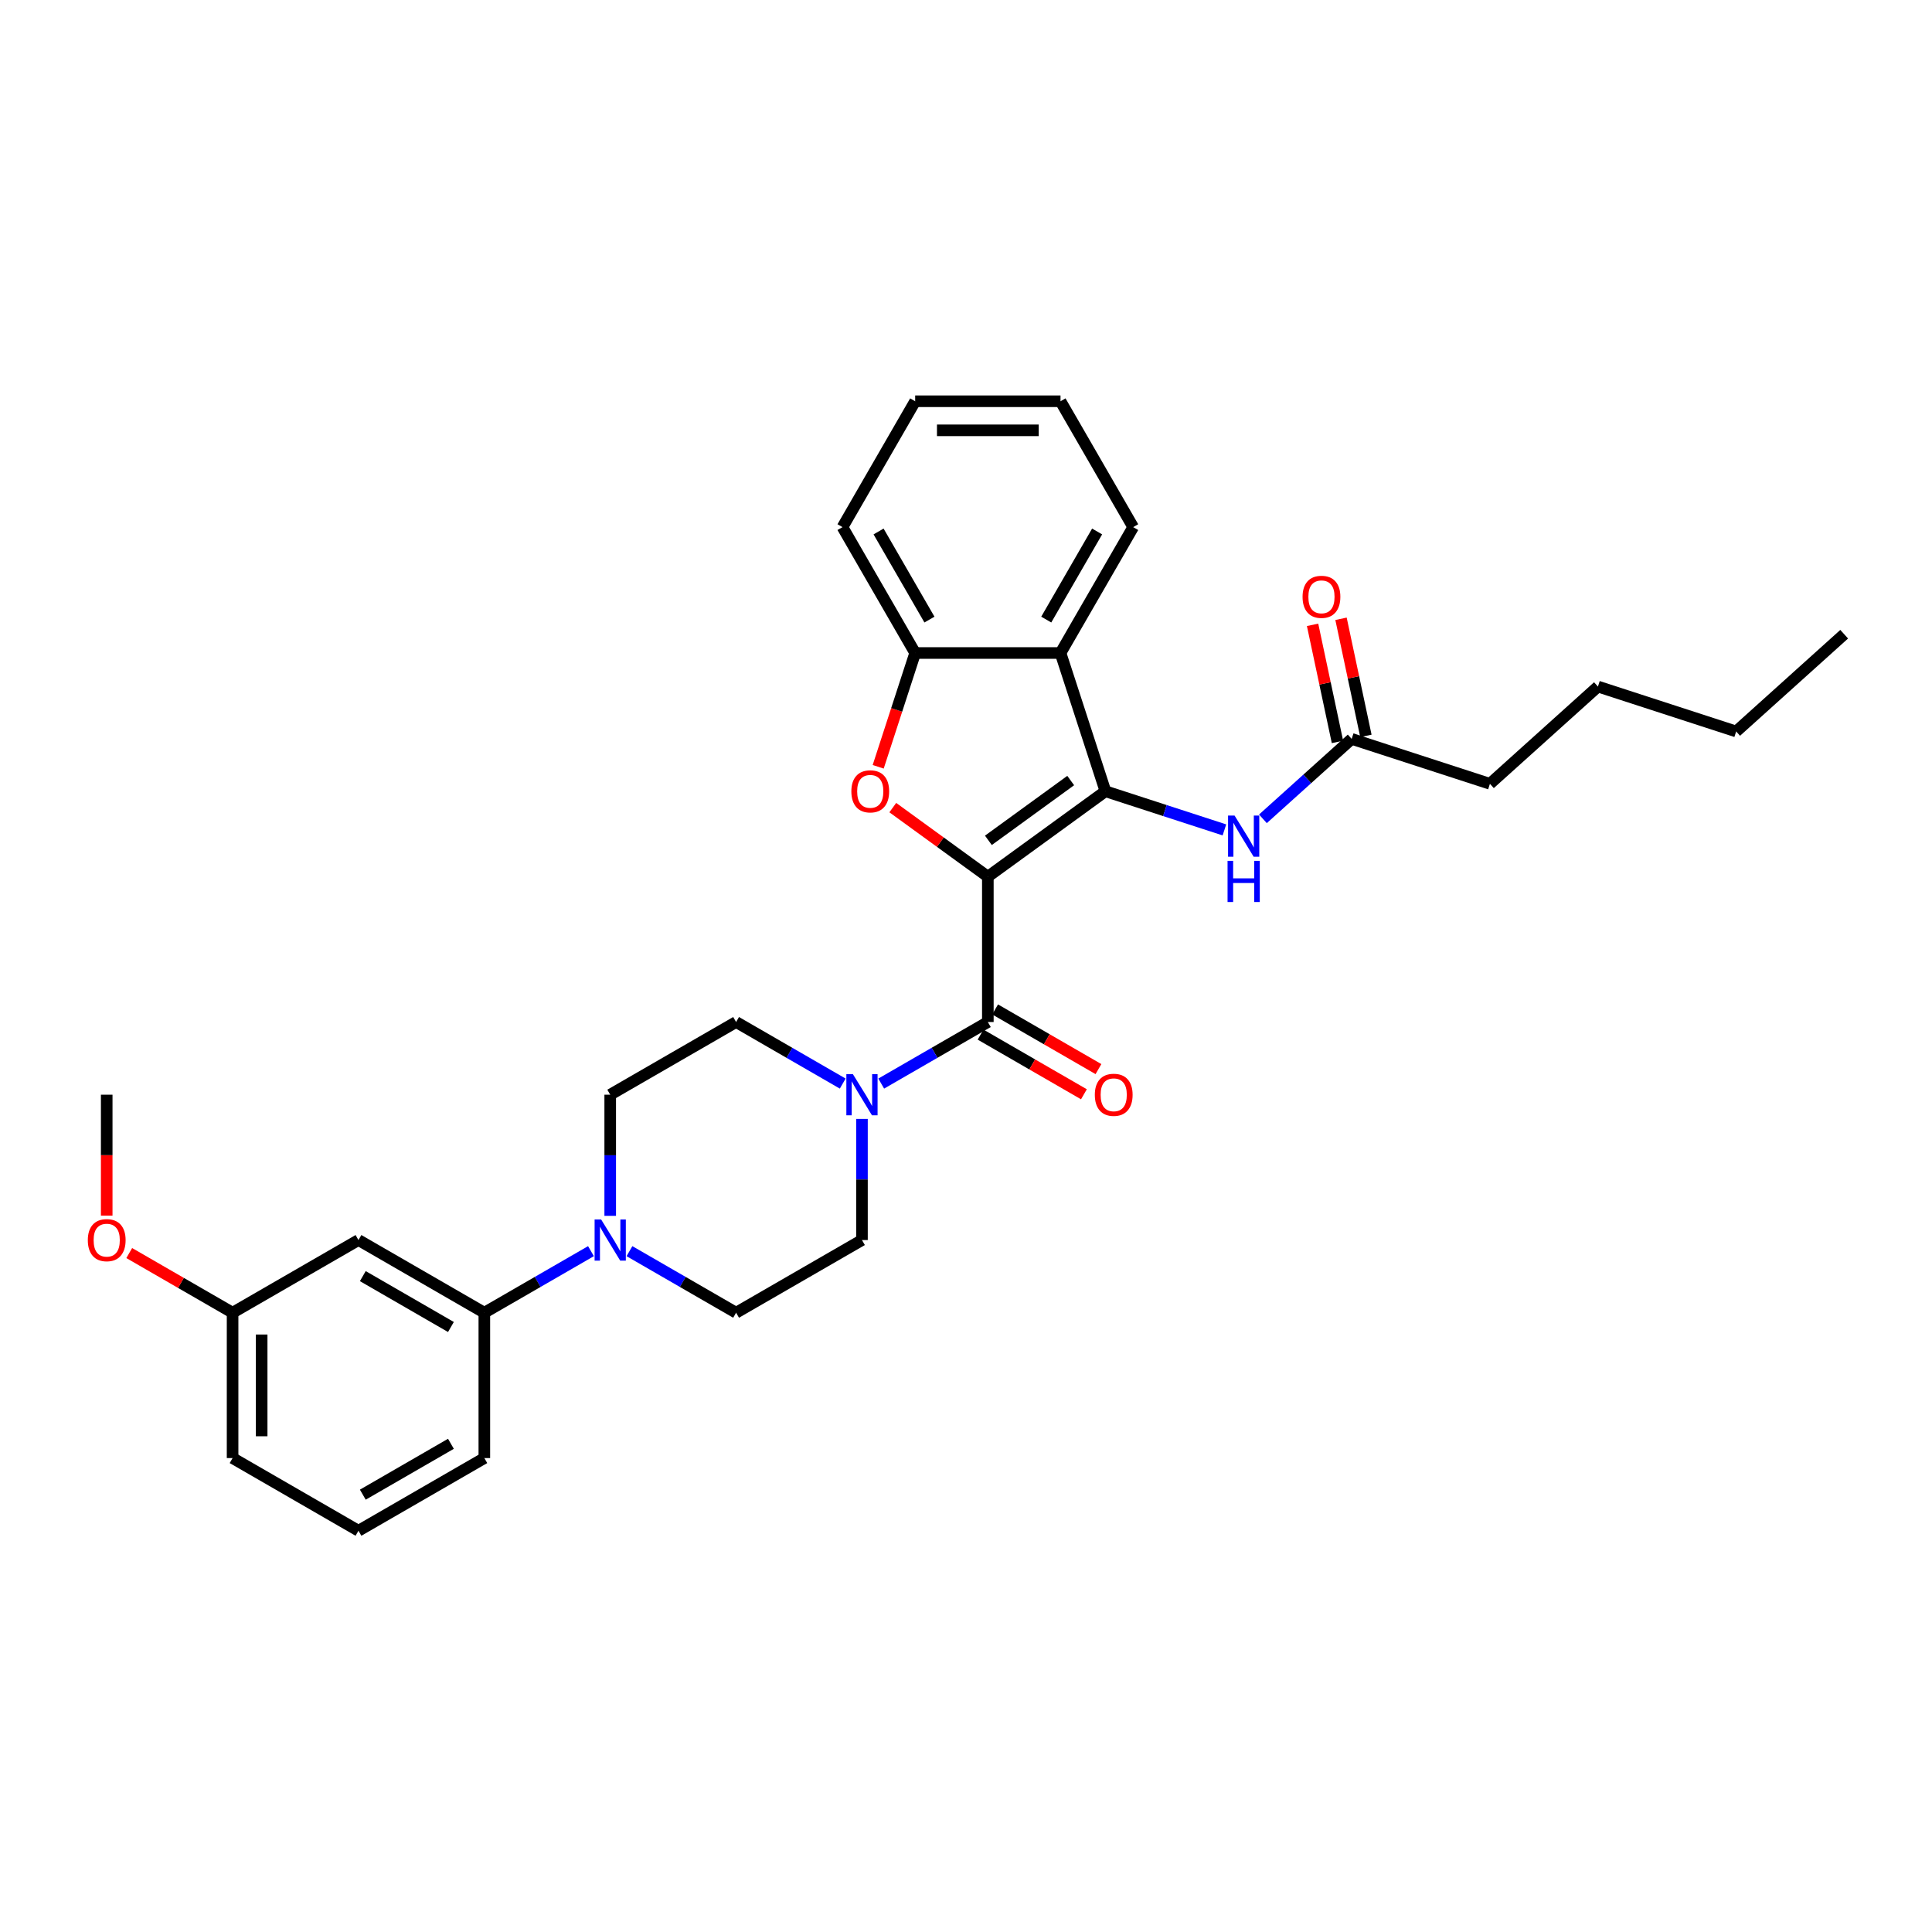 <?xml version='1.0' encoding='iso-8859-1'?>
<svg version='1.1' baseProfile='full'
              xmlns='http://www.w3.org/2000/svg'
                      xmlns:rdkit='http://www.rdkit.org/xml'
                      xmlns:xlink='http://www.w3.org/1999/xlink'
                  xml:space='preserve'
width='1000px' height='1000px' viewBox='0 0 1000 1000'>
<!-- END OF HEADER -->
<rect style='opacity:1.0;fill:#FFFFFF;stroke:none' width='1000' height='1000' x='0' y='0'> </rect>
<path class='bond-0' d='M 511.306,453.766 L 572.17,409.545' style='fill:none;fill-rule:evenodd;stroke:#000000;stroke-width:6px;stroke-linecap:butt;stroke-linejoin:miter;stroke-opacity:1' />
<path class='bond-0' d='M 511.591,434.96 L 554.196,404.006' style='fill:none;fill-rule:evenodd;stroke:#000000;stroke-width:6px;stroke-linecap:butt;stroke-linejoin:miter;stroke-opacity:1' />
<path class='bond-1' d='M 511.306,453.766 L 486.704,435.892' style='fill:none;fill-rule:evenodd;stroke:#000000;stroke-width:6px;stroke-linecap:butt;stroke-linejoin:miter;stroke-opacity:1' />
<path class='bond-1' d='M 486.704,435.892 L 462.103,418.018' style='fill:none;fill-rule:evenodd;stroke:#FF0000;stroke-width:6px;stroke-linecap:butt;stroke-linejoin:miter;stroke-opacity:1' />
<path class='bond-2' d='M 511.306,453.766 L 511.306,528.998' style='fill:none;fill-rule:evenodd;stroke:#000000;stroke-width:6px;stroke-linecap:butt;stroke-linejoin:miter;stroke-opacity:1' />
<path class='bond-3' d='M 572.17,409.545 L 548.922,337.995' style='fill:none;fill-rule:evenodd;stroke:#000000;stroke-width:6px;stroke-linecap:butt;stroke-linejoin:miter;stroke-opacity:1' />
<path class='bond-7' d='M 572.17,409.545 L 602.965,419.551' style='fill:none;fill-rule:evenodd;stroke:#000000;stroke-width:6px;stroke-linecap:butt;stroke-linejoin:miter;stroke-opacity:1' />
<path class='bond-7' d='M 602.965,419.551 L 633.759,429.557' style='fill:none;fill-rule:evenodd;stroke:#0000FF;stroke-width:6px;stroke-linecap:butt;stroke-linejoin:miter;stroke-opacity:1' />
<path class='bond-5' d='M 454.553,396.891 L 464.121,367.443' style='fill:none;fill-rule:evenodd;stroke:#FF0000;stroke-width:6px;stroke-linecap:butt;stroke-linejoin:miter;stroke-opacity:1' />
<path class='bond-5' d='M 464.121,367.443 L 473.69,337.995' style='fill:none;fill-rule:evenodd;stroke:#000000;stroke-width:6px;stroke-linecap:butt;stroke-linejoin:miter;stroke-opacity:1' />
<path class='bond-4' d='M 511.306,528.998 L 483.71,544.931' style='fill:none;fill-rule:evenodd;stroke:#000000;stroke-width:6px;stroke-linecap:butt;stroke-linejoin:miter;stroke-opacity:1' />
<path class='bond-4' d='M 483.71,544.931 L 456.114,560.863' style='fill:none;fill-rule:evenodd;stroke:#0000FF;stroke-width:6px;stroke-linecap:butt;stroke-linejoin:miter;stroke-opacity:1' />
<path class='bond-11' d='M 507.544,535.513 L 534.29,550.955' style='fill:none;fill-rule:evenodd;stroke:#000000;stroke-width:6px;stroke-linecap:butt;stroke-linejoin:miter;stroke-opacity:1' />
<path class='bond-11' d='M 534.29,550.955 L 561.036,566.397' style='fill:none;fill-rule:evenodd;stroke:#FF0000;stroke-width:6px;stroke-linecap:butt;stroke-linejoin:miter;stroke-opacity:1' />
<path class='bond-11' d='M 515.067,522.483 L 541.813,537.924' style='fill:none;fill-rule:evenodd;stroke:#000000;stroke-width:6px;stroke-linecap:butt;stroke-linejoin:miter;stroke-opacity:1' />
<path class='bond-11' d='M 541.813,537.924 L 568.559,553.366' style='fill:none;fill-rule:evenodd;stroke:#FF0000;stroke-width:6px;stroke-linecap:butt;stroke-linejoin:miter;stroke-opacity:1' />
<path class='bond-18' d='M 548.922,337.995 L 586.538,272.842' style='fill:none;fill-rule:evenodd;stroke:#000000;stroke-width:6px;stroke-linecap:butt;stroke-linejoin:miter;stroke-opacity:1' />
<path class='bond-18' d='M 541.534,320.699 L 567.865,275.092' style='fill:none;fill-rule:evenodd;stroke:#000000;stroke-width:6px;stroke-linecap:butt;stroke-linejoin:miter;stroke-opacity:1' />
<path class='bond-31' d='M 548.922,337.995 L 473.69,337.995' style='fill:none;fill-rule:evenodd;stroke:#000000;stroke-width:6px;stroke-linecap:butt;stroke-linejoin:miter;stroke-opacity:1' />
<path class='bond-12' d='M 436.192,560.863 L 408.596,544.931' style='fill:none;fill-rule:evenodd;stroke:#0000FF;stroke-width:6px;stroke-linecap:butt;stroke-linejoin:miter;stroke-opacity:1' />
<path class='bond-12' d='M 408.596,544.931 L 381,528.998' style='fill:none;fill-rule:evenodd;stroke:#000000;stroke-width:6px;stroke-linecap:butt;stroke-linejoin:miter;stroke-opacity:1' />
<path class='bond-13' d='M 446.153,579.148 L 446.153,610.497' style='fill:none;fill-rule:evenodd;stroke:#0000FF;stroke-width:6px;stroke-linecap:butt;stroke-linejoin:miter;stroke-opacity:1' />
<path class='bond-13' d='M 446.153,610.497 L 446.153,641.846' style='fill:none;fill-rule:evenodd;stroke:#000000;stroke-width:6px;stroke-linecap:butt;stroke-linejoin:miter;stroke-opacity:1' />
<path class='bond-20' d='M 473.69,337.995 L 436.074,272.842' style='fill:none;fill-rule:evenodd;stroke:#000000;stroke-width:6px;stroke-linecap:butt;stroke-linejoin:miter;stroke-opacity:1' />
<path class='bond-20' d='M 481.078,320.699 L 454.747,275.092' style='fill:none;fill-rule:evenodd;stroke:#000000;stroke-width:6px;stroke-linecap:butt;stroke-linejoin:miter;stroke-opacity:1' />
<path class='bond-6' d='M 325.808,647.597 L 353.404,663.53' style='fill:none;fill-rule:evenodd;stroke:#0000FF;stroke-width:6px;stroke-linecap:butt;stroke-linejoin:miter;stroke-opacity:1' />
<path class='bond-6' d='M 353.404,663.53 L 381,679.462' style='fill:none;fill-rule:evenodd;stroke:#000000;stroke-width:6px;stroke-linecap:butt;stroke-linejoin:miter;stroke-opacity:1' />
<path class='bond-8' d='M 305.886,647.597 L 278.29,663.53' style='fill:none;fill-rule:evenodd;stroke:#0000FF;stroke-width:6px;stroke-linecap:butt;stroke-linejoin:miter;stroke-opacity:1' />
<path class='bond-8' d='M 278.29,663.53 L 250.694,679.462' style='fill:none;fill-rule:evenodd;stroke:#000000;stroke-width:6px;stroke-linecap:butt;stroke-linejoin:miter;stroke-opacity:1' />
<path class='bond-32' d='M 315.847,629.313 L 315.847,597.963' style='fill:none;fill-rule:evenodd;stroke:#0000FF;stroke-width:6px;stroke-linecap:butt;stroke-linejoin:miter;stroke-opacity:1' />
<path class='bond-32' d='M 315.847,597.963 L 315.847,566.614' style='fill:none;fill-rule:evenodd;stroke:#000000;stroke-width:6px;stroke-linecap:butt;stroke-linejoin:miter;stroke-opacity:1' />
<path class='bond-9' d='M 653.681,423.825 L 676.655,403.139' style='fill:none;fill-rule:evenodd;stroke:#0000FF;stroke-width:6px;stroke-linecap:butt;stroke-linejoin:miter;stroke-opacity:1' />
<path class='bond-9' d='M 676.655,403.139 L 699.628,382.453' style='fill:none;fill-rule:evenodd;stroke:#000000;stroke-width:6px;stroke-linecap:butt;stroke-linejoin:miter;stroke-opacity:1' />
<path class='bond-10' d='M 250.694,679.462 L 185.541,641.846' style='fill:none;fill-rule:evenodd;stroke:#000000;stroke-width:6px;stroke-linecap:butt;stroke-linejoin:miter;stroke-opacity:1' />
<path class='bond-10' d='M 233.398,686.851 L 187.79,660.519' style='fill:none;fill-rule:evenodd;stroke:#000000;stroke-width:6px;stroke-linecap:butt;stroke-linejoin:miter;stroke-opacity:1' />
<path class='bond-21' d='M 250.694,679.462 L 250.694,754.695' style='fill:none;fill-rule:evenodd;stroke:#000000;stroke-width:6px;stroke-linecap:butt;stroke-linejoin:miter;stroke-opacity:1' />
<path class='bond-16' d='M 706.987,380.889 L 700.546,350.588' style='fill:none;fill-rule:evenodd;stroke:#000000;stroke-width:6px;stroke-linecap:butt;stroke-linejoin:miter;stroke-opacity:1' />
<path class='bond-16' d='M 700.546,350.588 L 694.106,320.286' style='fill:none;fill-rule:evenodd;stroke:#FF0000;stroke-width:6px;stroke-linecap:butt;stroke-linejoin:miter;stroke-opacity:1' />
<path class='bond-16' d='M 692.27,384.017 L 685.829,353.716' style='fill:none;fill-rule:evenodd;stroke:#000000;stroke-width:6px;stroke-linecap:butt;stroke-linejoin:miter;stroke-opacity:1' />
<path class='bond-16' d='M 685.829,353.716 L 679.388,323.414' style='fill:none;fill-rule:evenodd;stroke:#FF0000;stroke-width:6px;stroke-linecap:butt;stroke-linejoin:miter;stroke-opacity:1' />
<path class='bond-23' d='M 699.628,382.453 L 771.179,405.701' style='fill:none;fill-rule:evenodd;stroke:#000000;stroke-width:6px;stroke-linecap:butt;stroke-linejoin:miter;stroke-opacity:1' />
<path class='bond-17' d='M 185.541,641.846 L 120.388,679.462' style='fill:none;fill-rule:evenodd;stroke:#000000;stroke-width:6px;stroke-linecap:butt;stroke-linejoin:miter;stroke-opacity:1' />
<path class='bond-15' d='M 381,528.998 L 315.847,566.614' style='fill:none;fill-rule:evenodd;stroke:#000000;stroke-width:6px;stroke-linecap:butt;stroke-linejoin:miter;stroke-opacity:1' />
<path class='bond-14' d='M 446.153,641.846 L 381,679.462' style='fill:none;fill-rule:evenodd;stroke:#000000;stroke-width:6px;stroke-linecap:butt;stroke-linejoin:miter;stroke-opacity:1' />
<path class='bond-19' d='M 120.388,679.462 L 93.642,664.021' style='fill:none;fill-rule:evenodd;stroke:#000000;stroke-width:6px;stroke-linecap:butt;stroke-linejoin:miter;stroke-opacity:1' />
<path class='bond-19' d='M 93.642,664.021 L 66.896,648.579' style='fill:none;fill-rule:evenodd;stroke:#FF0000;stroke-width:6px;stroke-linecap:butt;stroke-linejoin:miter;stroke-opacity:1' />
<path class='bond-34' d='M 120.388,679.462 L 120.388,754.695' style='fill:none;fill-rule:evenodd;stroke:#000000;stroke-width:6px;stroke-linecap:butt;stroke-linejoin:miter;stroke-opacity:1' />
<path class='bond-34' d='M 135.434,690.747 L 135.434,743.41' style='fill:none;fill-rule:evenodd;stroke:#000000;stroke-width:6px;stroke-linecap:butt;stroke-linejoin:miter;stroke-opacity:1' />
<path class='bond-28' d='M 586.538,272.842 L 548.922,207.689' style='fill:none;fill-rule:evenodd;stroke:#000000;stroke-width:6px;stroke-linecap:butt;stroke-linejoin:miter;stroke-opacity:1' />
<path class='bond-25' d='M 55.235,629.192 L 55.235,597.903' style='fill:none;fill-rule:evenodd;stroke:#FF0000;stroke-width:6px;stroke-linecap:butt;stroke-linejoin:miter;stroke-opacity:1' />
<path class='bond-25' d='M 55.235,597.903 L 55.235,566.614' style='fill:none;fill-rule:evenodd;stroke:#000000;stroke-width:6px;stroke-linecap:butt;stroke-linejoin:miter;stroke-opacity:1' />
<path class='bond-29' d='M 436.074,272.842 L 473.69,207.689' style='fill:none;fill-rule:evenodd;stroke:#000000;stroke-width:6px;stroke-linecap:butt;stroke-linejoin:miter;stroke-opacity:1' />
<path class='bond-22' d='M 250.694,754.695 L 185.541,792.311' style='fill:none;fill-rule:evenodd;stroke:#000000;stroke-width:6px;stroke-linecap:butt;stroke-linejoin:miter;stroke-opacity:1' />
<path class='bond-22' d='M 233.398,747.306 L 187.79,773.638' style='fill:none;fill-rule:evenodd;stroke:#000000;stroke-width:6px;stroke-linecap:butt;stroke-linejoin:miter;stroke-opacity:1' />
<path class='bond-24' d='M 185.541,792.311 L 120.388,754.695' style='fill:none;fill-rule:evenodd;stroke:#000000;stroke-width:6px;stroke-linecap:butt;stroke-linejoin:miter;stroke-opacity:1' />
<path class='bond-26' d='M 771.179,405.701 L 827.087,355.361' style='fill:none;fill-rule:evenodd;stroke:#000000;stroke-width:6px;stroke-linecap:butt;stroke-linejoin:miter;stroke-opacity:1' />
<path class='bond-27' d='M 827.087,355.361 L 898.637,378.609' style='fill:none;fill-rule:evenodd;stroke:#000000;stroke-width:6px;stroke-linecap:butt;stroke-linejoin:miter;stroke-opacity:1' />
<path class='bond-30' d='M 898.637,378.609 L 954.545,328.269' style='fill:none;fill-rule:evenodd;stroke:#000000;stroke-width:6px;stroke-linecap:butt;stroke-linejoin:miter;stroke-opacity:1' />
<path class='bond-33' d='M 548.922,207.689 L 473.69,207.689' style='fill:none;fill-rule:evenodd;stroke:#000000;stroke-width:6px;stroke-linecap:butt;stroke-linejoin:miter;stroke-opacity:1' />
<path class='bond-33' d='M 537.637,222.736 L 484.975,222.736' style='fill:none;fill-rule:evenodd;stroke:#000000;stroke-width:6px;stroke-linecap:butt;stroke-linejoin:miter;stroke-opacity:1' />
<path  class='atom-2' d='M 440.661 409.606
Q 440.661 404.49, 443.189 401.631
Q 445.717 398.772, 450.442 398.772
Q 455.166 398.772, 457.694 401.631
Q 460.222 404.49, 460.222 409.606
Q 460.222 414.782, 457.664 417.731
Q 455.106 420.65, 450.442 420.65
Q 445.747 420.65, 443.189 417.731
Q 440.661 414.812, 440.661 409.606
M 450.442 418.242
Q 453.692 418.242, 455.437 416.076
Q 457.213 413.879, 457.213 409.606
Q 457.213 405.423, 455.437 403.316
Q 453.692 401.18, 450.442 401.18
Q 447.192 401.18, 445.416 403.286
Q 443.671 405.393, 443.671 409.606
Q 443.671 413.909, 445.416 416.076
Q 447.192 418.242, 450.442 418.242
' fill='#FF0000'/>
<path  class='atom-5' d='M 441.443 555.961
L 448.425 567.246
Q 449.117 568.359, 450.23 570.376
Q 451.344 572.392, 451.404 572.512
L 451.404 555.961
L 454.233 555.961
L 454.233 577.267
L 451.314 577.267
L 443.821 564.929
Q 442.948 563.484, 442.015 561.829
Q 441.112 560.174, 440.841 559.663
L 440.841 577.267
L 438.073 577.267
L 438.073 555.961
L 441.443 555.961
' fill='#0000FF'/>
<path  class='atom-7' d='M 311.137 631.193
L 318.119 642.478
Q 318.811 643.592, 319.924 645.608
Q 321.038 647.624, 321.098 647.744
L 321.098 631.193
L 323.927 631.193
L 323.927 652.499
L 321.008 652.499
L 313.515 640.161
Q 312.642 638.717, 311.709 637.062
Q 310.806 635.406, 310.535 634.895
L 310.535 652.499
L 307.767 652.499
L 307.767 631.193
L 311.137 631.193
' fill='#0000FF'/>
<path  class='atom-8' d='M 639.01 422.141
L 645.992 433.425
Q 646.684 434.539, 647.798 436.555
Q 648.911 438.571, 648.971 438.692
L 648.971 422.141
L 651.8 422.141
L 651.8 443.446
L 648.881 443.446
L 641.388 431.108
Q 640.515 429.664, 639.582 428.009
Q 638.679 426.354, 638.409 425.842
L 638.409 443.446
L 635.64 443.446
L 635.64 422.141
L 639.01 422.141
' fill='#0000FF'/>
<path  class='atom-8' d='M 635.384 445.577
L 638.273 445.577
L 638.273 454.635
L 649.167 454.635
L 649.167 445.577
L 652.056 445.577
L 652.056 466.883
L 649.167 466.883
L 649.167 457.042
L 638.273 457.042
L 638.273 466.883
L 635.384 466.883
L 635.384 445.577
' fill='#0000FF'/>
<path  class='atom-12' d='M 566.679 566.674
Q 566.679 561.558, 569.206 558.7
Q 571.734 555.841, 576.459 555.841
Q 581.183 555.841, 583.711 558.7
Q 586.239 561.558, 586.239 566.674
Q 586.239 571.85, 583.681 574.799
Q 581.123 577.718, 576.459 577.718
Q 571.764 577.718, 569.206 574.799
Q 566.679 571.88, 566.679 566.674
M 576.459 575.311
Q 579.709 575.311, 581.454 573.144
Q 583.23 570.947, 583.23 566.674
Q 583.23 562.491, 581.454 560.385
Q 579.709 558.248, 576.459 558.248
Q 573.209 558.248, 571.433 560.355
Q 569.688 562.461, 569.688 566.674
Q 569.688 570.978, 571.433 573.144
Q 573.209 575.311, 576.459 575.311
' fill='#FF0000'/>
<path  class='atom-17' d='M 674.207 308.925
Q 674.207 303.809, 676.734 300.951
Q 679.262 298.092, 683.987 298.092
Q 688.711 298.092, 691.239 300.951
Q 693.767 303.809, 693.767 308.925
Q 693.767 314.101, 691.209 317.05
Q 688.651 319.969, 683.987 319.969
Q 679.292 319.969, 676.734 317.05
Q 674.207 314.131, 674.207 308.925
M 683.987 317.562
Q 687.237 317.562, 688.982 315.395
Q 690.758 313.198, 690.758 308.925
Q 690.758 304.742, 688.982 302.636
Q 687.237 300.499, 683.987 300.499
Q 680.737 300.499, 678.961 302.606
Q 677.216 304.712, 677.216 308.925
Q 677.216 313.228, 678.961 315.395
Q 680.737 317.562, 683.987 317.562
' fill='#FF0000'/>
<path  class='atom-20' d='M 45.455 641.906
Q 45.455 636.791, 47.982 633.932
Q 50.51 631.073, 55.235 631.073
Q 59.959 631.073, 62.487 633.932
Q 65.015 636.791, 65.015 641.906
Q 65.015 647.082, 62.457 650.032
Q 59.899 652.951, 55.235 652.951
Q 50.54 652.951, 47.982 650.032
Q 45.455 647.113, 45.455 641.906
M 55.235 650.543
Q 58.485 650.543, 60.23 648.376
Q 62.006 646.18, 62.006 641.906
Q 62.006 637.724, 60.23 635.617
Q 58.485 633.48, 55.235 633.48
Q 51.985 633.48, 50.209 635.587
Q 48.464 637.693, 48.464 641.906
Q 48.464 646.21, 50.209 648.376
Q 51.985 650.543, 55.235 650.543
' fill='#FF0000'/>
</svg>
